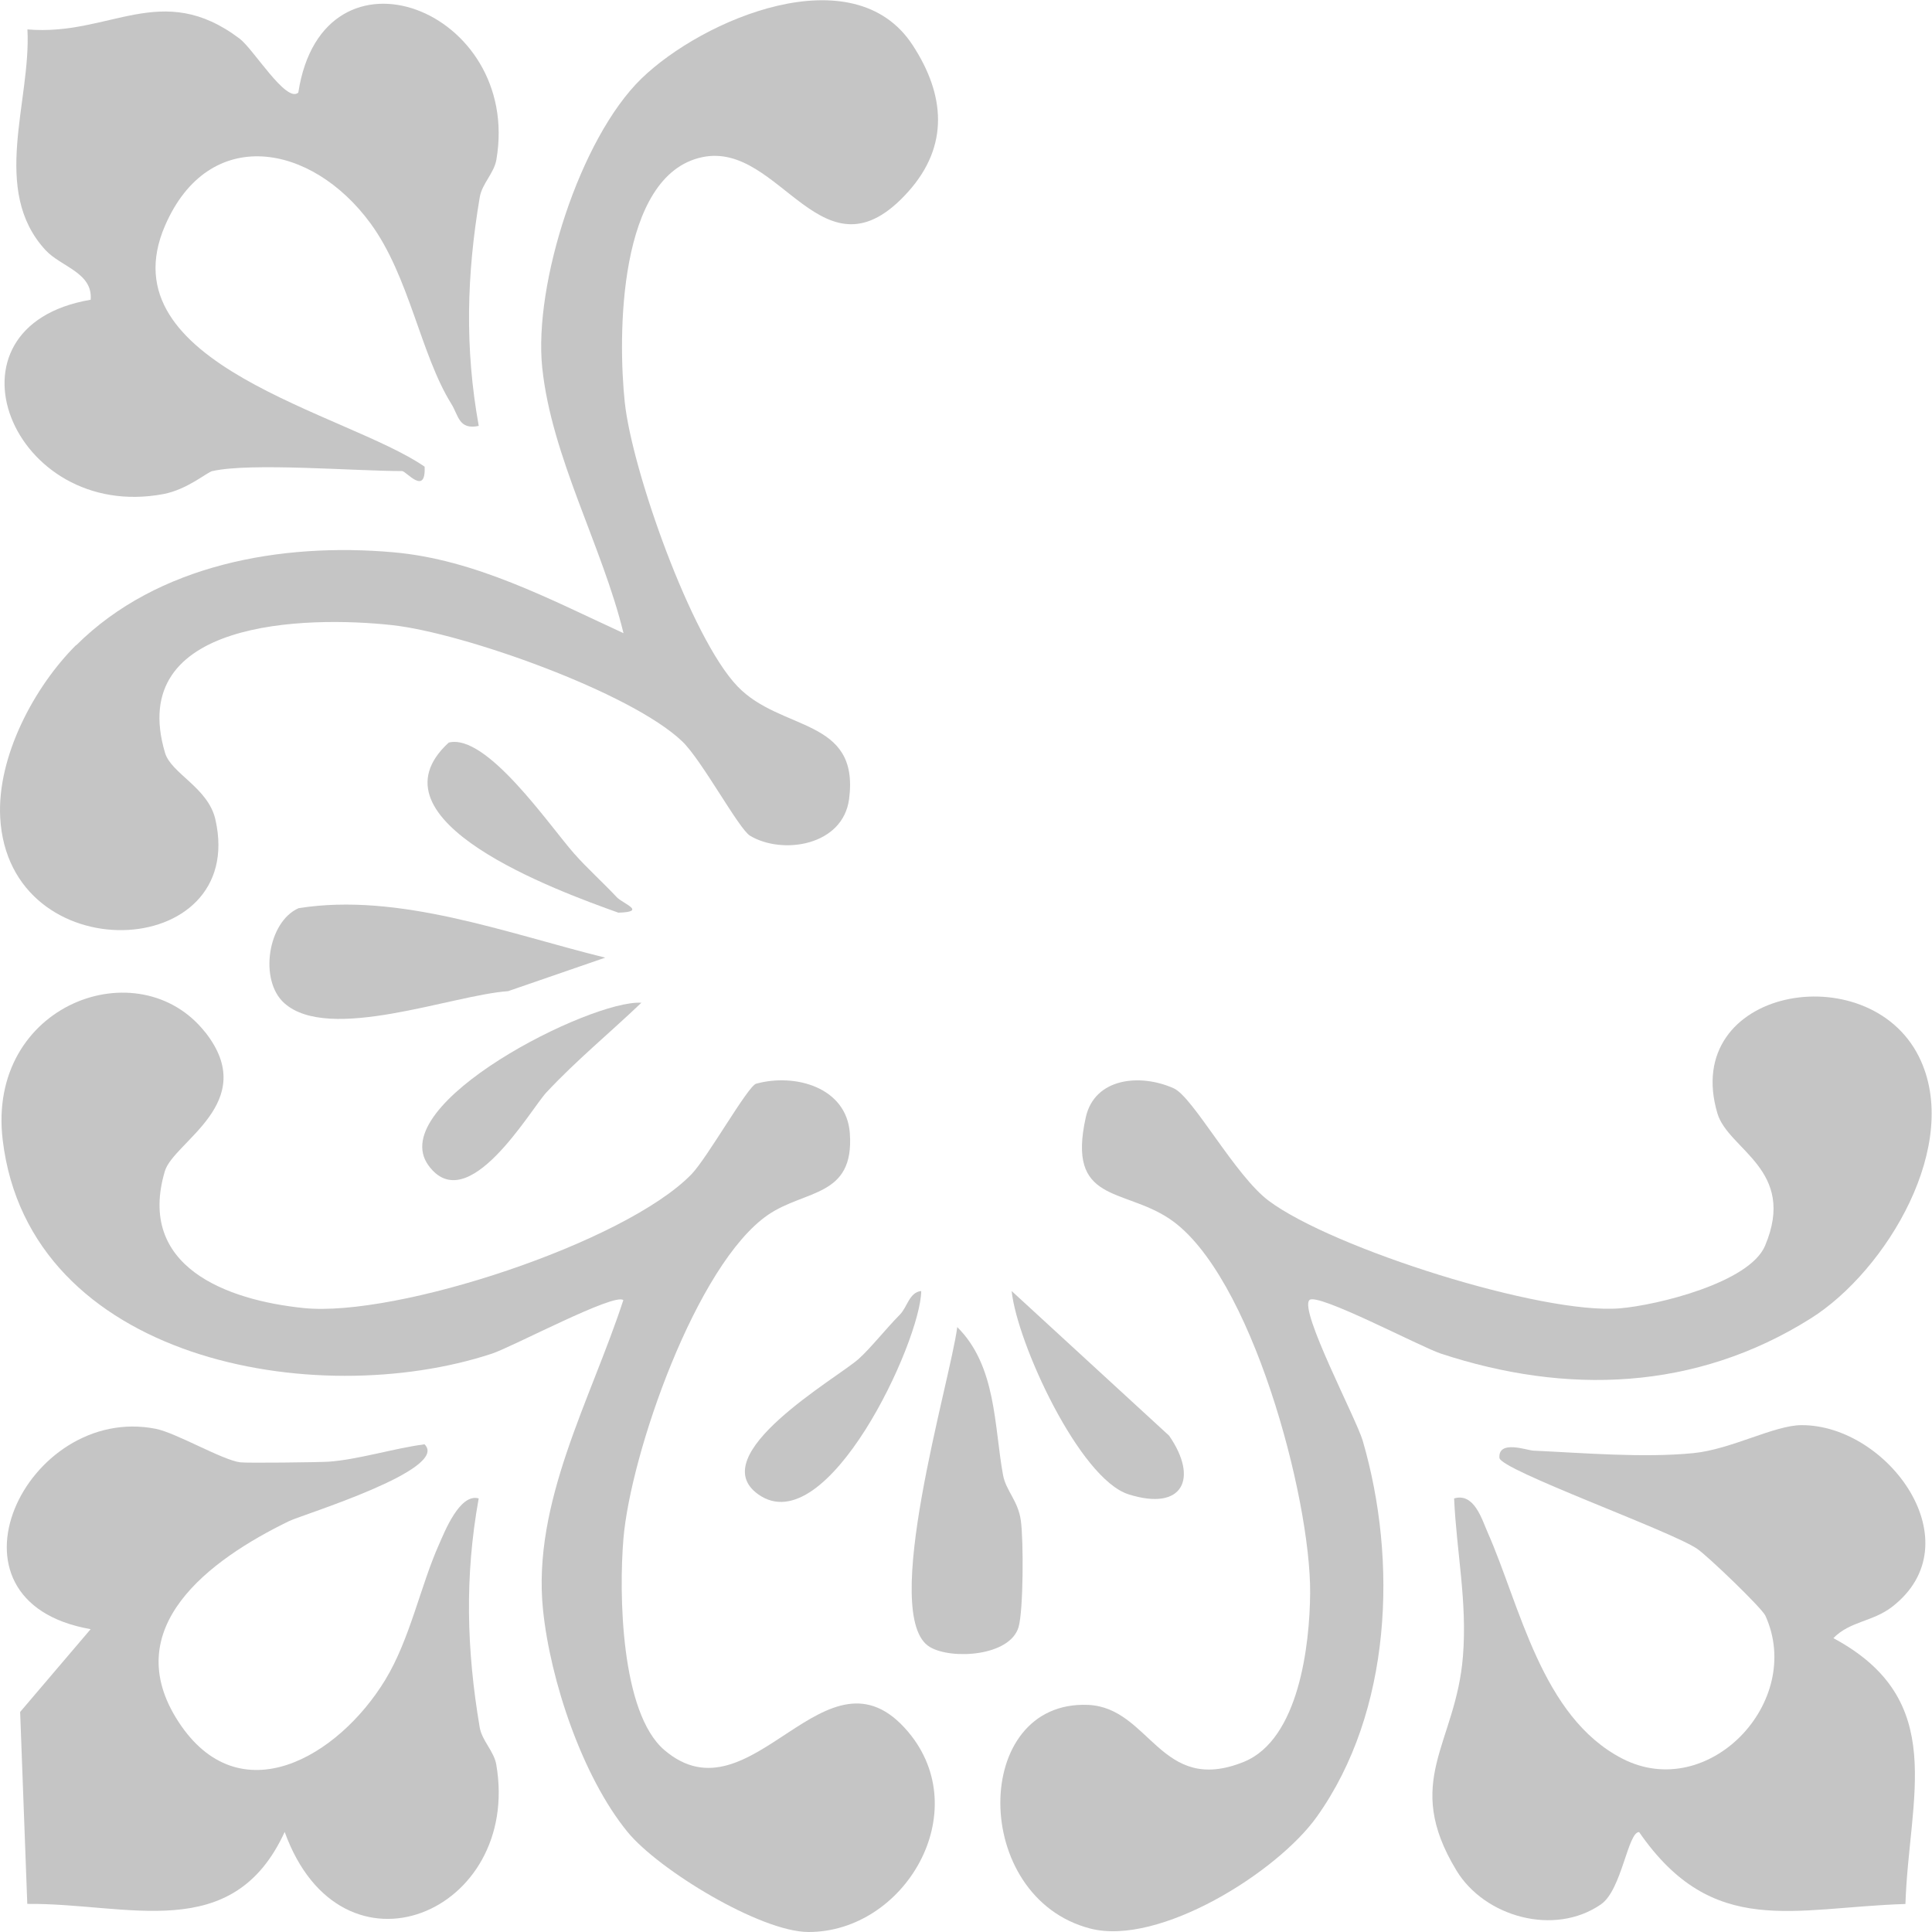 <svg width="40" height="40" viewBox="0 0 40 40" fill="none" xmlns="http://www.w3.org/2000/svg">
<g clip-path="url(#clip0_813_172)">
<path d="M4.251 21.373C5.393 22.826 3.593 23.638 3.413 24.248C2.828 26.222 4.684 26.918 6.29 27.082C8.213 27.278 12.937 25.731 14.316 24.312C14.647 23.97 15.484 22.483 15.655 22.437C16.462 22.215 17.527 22.511 17.595 23.463C17.69 24.791 16.673 24.625 15.903 25.151C14.417 26.17 13.053 30.101 12.907 31.862C12.813 32.987 12.849 35.459 13.755 36.233C15.567 37.78 17.105 33.84 18.804 35.858C20.198 37.515 18.731 40.004 16.737 40C15.746 39.998 13.636 38.715 12.993 37.929C12.055 36.782 11.393 34.791 11.243 33.334C11.013 31.105 12.236 28.974 12.905 26.918C12.729 26.758 10.613 27.884 10.185 28.026C6.531 29.228 0.604 28.175 0.056 23.603C-0.282 20.787 2.881 19.633 4.251 21.375L4.251 21.373Z" fill="#C5C5C5"/>
<path d="M27.11 26.918C26.895 27.131 28.078 29.369 28.213 29.826C28.94 32.315 28.816 35.435 27.265 37.612C26.441 38.769 23.996 40.295 22.575 39.929C20.087 39.287 20.108 35.196 22.527 35.298C23.816 35.353 24.026 37.179 25.755 36.476C26.893 36.011 27.117 34.058 27.125 32.983C27.14 31.015 25.904 26.368 24.215 25.235C23.246 24.586 22.084 24.912 22.48 23.133C22.663 22.31 23.616 22.222 24.304 22.534C24.702 22.715 25.573 24.343 26.269 24.862C27.588 25.847 31.923 27.22 33.534 27.088C34.308 27.024 36.222 26.556 36.543 25.793C37.211 24.216 35.783 23.808 35.558 23.054C34.786 20.459 38.674 19.767 39.728 21.875C40.631 23.681 39.061 26.308 37.489 27.297C35.104 28.797 32.429 28.881 29.829 28.024C29.411 27.886 27.274 26.754 27.11 26.916L27.11 26.918Z" fill="#C5C5C5"/>
<path d="M1.574 13.363C3.262 11.68 5.832 11.23 8.14 11.434C9.841 11.583 11.385 12.409 12.909 13.109C12.471 11.309 11.419 9.464 11.226 7.609C11.047 5.881 12.008 2.865 13.277 1.63C14.546 0.395 17.675 -0.936 18.895 0.934C19.565 1.958 19.658 3.018 18.802 3.971C17.034 5.941 16.168 2.917 14.544 3.253C12.783 3.617 12.793 6.99 12.935 8.327C13.084 9.732 14.305 13.2 15.267 14.208C16.168 15.152 17.798 14.85 17.58 16.54C17.454 17.514 16.198 17.704 15.529 17.303C15.296 17.163 14.529 15.734 14.123 15.348C13.06 14.333 9.596 13.105 8.122 12.943C6.338 12.747 2.596 12.827 3.417 15.587C3.544 16.016 4.31 16.305 4.46 16.969C5.129 19.922 0.174 20.133 0.004 16.922C-0.062 15.663 0.709 14.219 1.574 13.357L1.574 13.363Z" fill="#C5C5C5"/>
<path d="M30.106 31.023C30.519 30.901 30.678 31.448 30.799 31.724C31.474 33.248 31.913 35.545 33.586 36.409C35.362 37.327 37.362 35.241 36.551 33.452C36.476 33.289 35.352 32.211 35.136 32.065C34.577 31.689 31.061 30.433 31.044 30.183C31.018 29.804 31.614 30.028 31.747 30.034C32.795 30.082 34.02 30.187 35.055 30.086C35.844 30.009 36.73 29.508 37.3 29.506C39.093 29.502 40.88 31.946 39.175 33.267C38.769 33.58 38.302 33.563 37.958 33.916C40.352 35.2 39.521 37.196 39.45 39.42C37.132 39.491 35.467 40.146 33.936 37.931C33.702 37.929 33.577 39.129 33.147 39.427C32.181 40.095 30.736 39.687 30.154 38.726C29.027 36.866 30.145 36.116 30.289 34.287C30.379 33.153 30.156 32.134 30.106 31.026L30.106 31.023Z" fill="#C5C5C5"/>
<path d="M4.4 9.751C4.286 9.777 3.882 10.134 3.383 10.229C0.25 10.818 -1.383 6.759 1.877 6.206C1.925 5.645 1.262 5.524 0.944 5.18C-0.204 3.938 0.647 2.098 0.568 0.609C2.28 0.755 3.338 -0.424 4.961 0.8C5.25 1.018 5.927 2.143 6.176 1.917C6.686 -1.394 10.811 0.19 10.277 3.307C10.228 3.587 9.981 3.802 9.933 4.081C9.662 5.686 9.62 7.203 9.912 8.818C9.497 8.904 9.497 8.607 9.344 8.361C8.706 7.335 8.475 5.719 7.669 4.622C6.449 2.958 4.325 2.583 3.419 4.667C2.164 7.552 7.191 8.552 8.791 9.662C8.82 10.275 8.409 9.753 8.325 9.753C7.348 9.753 5.189 9.574 4.4 9.753L4.4 9.751Z" fill="#C5C5C5"/>
<path d="M8.789 29.903C9.326 30.422 6.255 31.362 5.989 31.491C4.331 32.295 2.432 33.706 3.694 35.646C4.956 37.586 7.006 36.375 7.976 34.78C8.49 33.935 8.703 32.84 9.09 31.974C9.202 31.722 9.518 30.911 9.911 31.023C9.619 32.638 9.66 34.155 9.931 35.76C9.978 36.041 10.227 36.254 10.275 36.534C10.802 39.603 7.07 41.183 5.894 37.928C4.817 40.276 2.644 39.398 0.565 39.418L0.417 35.444L1.877 33.73C-1.439 33.15 0.548 29.052 3.225 29.582C3.644 29.664 4.606 30.23 4.974 30.276C5.109 30.293 6.58 30.276 6.799 30.263C7.408 30.222 8.167 29.983 8.789 29.903Z" fill="#C5C5C5"/>
<path d="M12.531 19.827L10.52 20.521C9.365 20.601 6.811 21.596 5.886 20.769C5.357 20.296 5.544 19.083 6.182 18.803C8.262 18.471 10.503 19.327 12.531 19.827Z" fill="#C5C5C5"/>
<path d="M19.819 27.476C20.634 28.284 20.581 29.532 20.767 30.539C20.826 30.864 21.077 31.067 21.135 31.478C21.193 31.888 21.189 33.343 21.088 33.688C20.91 34.291 19.705 34.366 19.254 34.101C18.197 33.48 19.671 28.614 19.819 27.476Z" fill="#C5C5C5"/>
<path d="M18.631 27.218C18.786 27.061 18.825 26.755 19.073 26.729C19.062 27.772 17.122 31.948 15.7 30.94C14.545 30.121 17.337 28.528 17.774 28.138C18.021 27.918 18.341 27.511 18.631 27.218Z" fill="#C5C5C5"/>
<path d="M13.279 20.761C12.629 21.382 11.928 21.957 11.311 22.619C10.982 22.974 9.681 25.242 8.871 24.129C7.948 22.856 12.238 20.694 13.277 20.761L13.279 20.761Z" fill="#C5C5C5"/>
<path d="M20.945 26.729L24.205 29.724C24.82 30.612 24.491 31.296 23.364 30.938C22.351 30.615 21.058 27.809 20.945 26.729Z" fill="#C5C5C5"/>
<path d="M11.884 17.669C12.166 17.988 12.48 18.266 12.768 18.574C12.897 18.712 13.405 18.878 12.802 18.896C11.56 18.451 7.527 16.99 9.291 15.374C10.074 15.18 11.368 17.083 11.884 17.669Z" fill="#C5C5C5"/>
</g>
<defs>
<clipPath id="clip0_813_172">
<rect width="40" height="40" fill="white" transform="translate(0 40) rotate(-90)"/>
</clipPath>
</defs>
</svg>
